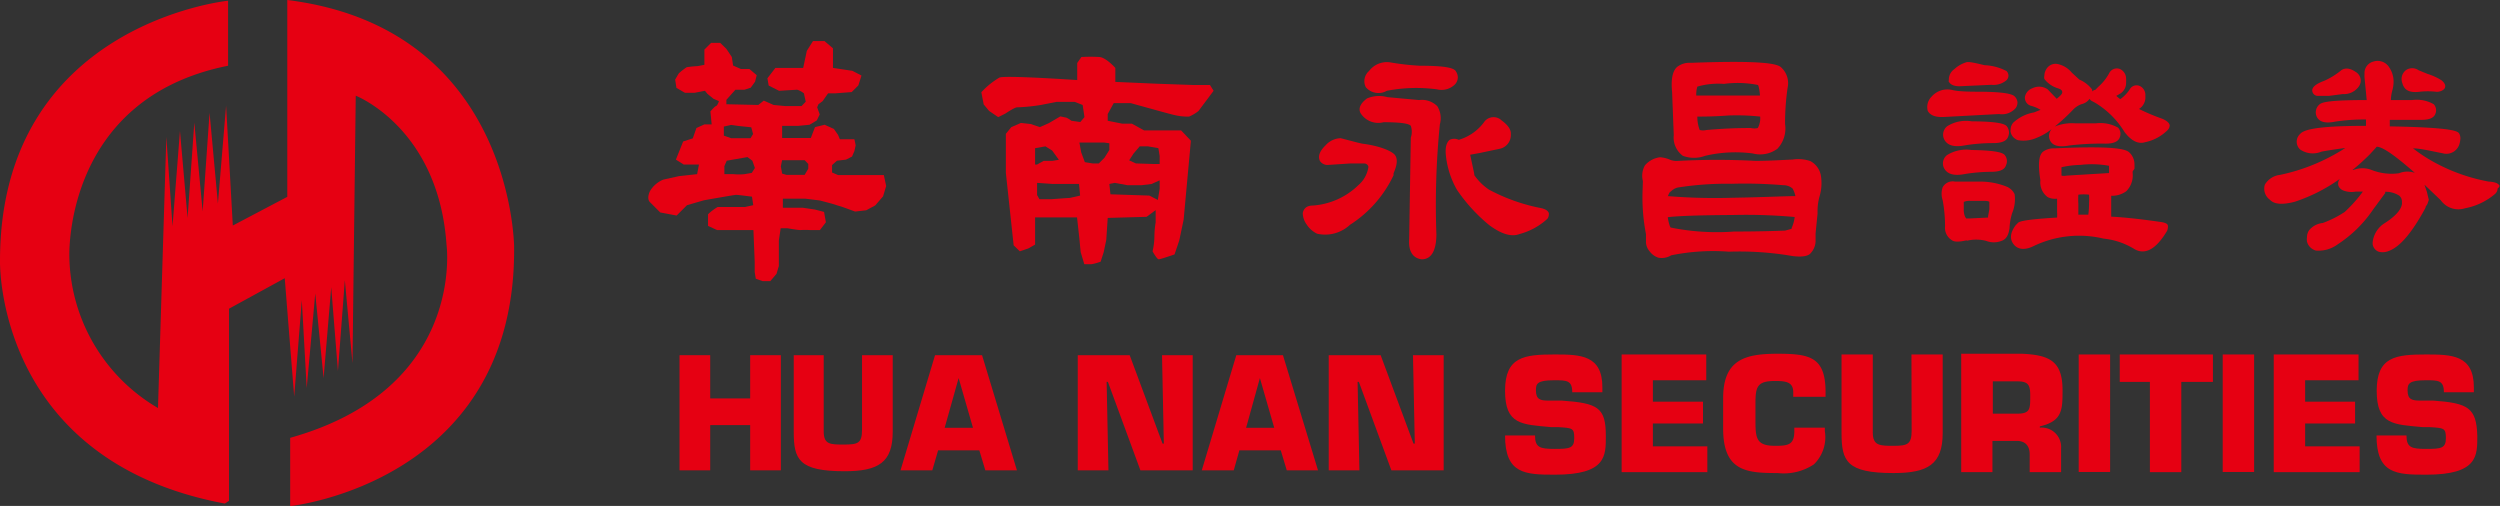 <svg id="圖層_1" data-name="圖層 1" xmlns="http://www.w3.org/2000/svg" xmlns:xlink="http://www.w3.org/1999/xlink" viewBox="0 0 137.67 27.86"><rect x="0" y="0" width="137.67" height="27.86" fill="#333333" stroke="none"/><defs><style>.cls-1{fill:none;}.cls-2{clip-path:url(#clip-path);}.cls-3{opacity:0.25;fill:url(#未命名漸層_20);}.cls-4{fill:#e60012;}</style><clipPath id="clip-path"><rect class="cls-1" x="-45.38" y="76.03" width="1920" height="931"/></clipPath><radialGradient id="未命名漸層_20" cx="917.45" cy="938.92" r="1223.84" gradientUnits="userSpaceOnUse"><stop offset="0" stop-color="#85bae5"/><stop offset="0.74" stop-color="#deedf5"/></radialGradient></defs><g class="cls-2"><path class="cls-3" d="M809.41,2435.87,912.59,1007.06a75.73,75.73,0,0,0,10.64.05l99.38,1429.08A1512.55,1512.55,0,0,1,809.41,2435.87Zm-211-30.31a1500.19,1500.19,0,0,1-206-60.41L893.21,1003a64.77,64.77,0,0,0,8.83,2.58Zm636.74.42L932.31,1005.83a63.64,63.64,0,0,0,8.67-2.55L1441.3,2345.61A1501,1501,0,0,1,1235.14,2406ZM197,2255.72A1503.93,1503.93,0,0,1,16.74,2139.54L877,994.07a66.78,66.78,0,0,0,8,5.17Zm1439.19.92L949.64,999.32a72.57,72.57,0,0,0,8.5-5.47L1816,2141.16A1508.83,1508.83,0,0,1,1636.15,2256.64ZM-144.64,1999.33A1510.11,1510.11,0,0,1-284.35,1837.9L862.58,979.59a74.45,74.45,0,0,0,6.78,7.84Zm2122.07,2.2L966,987.06a70.13,70.13,0,0,0,6.63-7.62L2117.73,1840.2A1509.85,1509.85,0,0,1,1977.43,2001.53ZM-399.91,1658.15a1504.18,1504.18,0,0,1-89-194.79L853.13,962.41a67.63,67.63,0,0,0,4,8.68ZM2234,1660,977.8,971.43a63,63,0,0,0,3.76-8.2L2323.5,1464.6A1500.38,1500.38,0,0,1,2234,1660ZM-549.43,1257.21a1501.07,1501.07,0,0,1-30.3-212.5l1429-100a63.3,63.3,0,0,0,1.29,9.1ZM2384,1258.64,984.15,954.42a76.8,76.8,0,0,0,1.49-10.55l0-.34,1428.92,101.66-.17,2.47A1513,1513,0,0,1,2384,1258.64ZM-579.57,832.31l.15-2.13A1514.42,1514.42,0,0,1-549.3,620.49l1400.13,303a75,75,0,0,0-1.46,10.2l-.07,1-714.38-51.9-714.38-51.95ZM985.68,933.1a64.39,64.39,0,0,0-1.3-9.09l1399.76-304.7a1503.85,1503.85,0,0,1,30.49,212.48ZM853.4,914.66-489,414.49A1501.14,1501.14,0,0,1-399.63,219L857.15,906.46A61.76,61.76,0,0,0,853.4,914.66Zm128.43.71a65,65,0,0,0-4-8.68L2234.25,218.5a1504.17,1504.17,0,0,1,89.22,194.71ZM862.32,898.45-283.53,38.7A1508,1508,0,0,1-143.41-122.73L869,890.79A72.78,72.78,0,0,0,862.32,898.45Zm110-.26a73.48,73.48,0,0,0-6.8-7.84L1978.69-122.44a1512.13,1512.13,0,0,1,139.85,161.3ZM876.79,884,18-262.53A1509.12,1509.12,0,0,1,197.66-378.16L885.31,878.54A71.26,71.26,0,0,0,876.79,884Zm81.14-.3a67.14,67.14,0,0,0-8-5.16L1636.86-378.53a1504.68,1504.68,0,0,1,180.32,116Zm-64-9.15L392.43-467.3a1500.48,1500.48,0,0,1,206.12-60.57L902.61,872A63.79,63.79,0,0,0,894,874.57Zm47.75.24a64.88,64.88,0,0,0-8.81-2.57L1235.27-528a1500.44,1500.44,0,0,1,206,60.23Zm-30-4.08L811-558.26a1512.79,1512.79,0,0,1,213.22.12L922.32,870.76A75.23,75.23,0,0,0,911.71,870.73Z"/></g><path class="cls-4" d="M15.82,0V10.84l-3,1.58-.37-6.6L12,11.21l-.46-5-.38,5.43L10.7,6.75,10.33,12,9.91,7.21,9.5,12.46,9.16,7.54,8.7,22.47a9.84,9.84,0,0,1-4.88-8.29S3.44,5.44,12.56,3.62l0-3.58S0,1.3,0,14.36c0,0-.28,11,12.38,13.37l.23-.15V17l3.07-1.68.52,6.52.42-5.31.27,4.84.47-5.21.46,4.66.42-5,.37,4.61.38-5L19.41,20l.18-14.73s4.56,1.77,5,8.22c0,0,1.07,7.91-8.61,10.62v3.76s12.52-1.3,12.33-14.38C28.29,13.48,28.2,1.54,15.82,0Z"/><path class="cls-4" d="M44.61,12.67l.54,0,.33-.43-.1-.57-.5-.13-.67-.1-1.1,0,0-.5h1.24l.8.1.64.17.64.2.66.24.61-.07.5-.27.43-.5.17-.57-.13-.6H46.15l-.33-.14V9.09l.27-.24.5-.06.33-.17.13-.3L47.12,8l-.07-.33h-.8l-.1-.24-.23-.33-.51-.23L44.88,7l-.23.6-1.58,0,0-.67.33,0,.57,0,.61-.06.4-.24.16-.33L45,5.91l.07-.17.23-.17.3-.43H46l.9-.07.37-.37.17-.54-.5-.26-1.07-.16,0-.64,0-.44-.47-.4h-.63l-.34.54-.2.94-1,0-.53,0-.44.57.07.4L42.9,5l1-.06a1.22,1.22,0,0,1,.37.2l.1.46-.23.24-.91,0-.63-.06-.54-.24-.3.24L40,5.74l0-.24.23-.26.27-.3H41l.34-.11.24-.33.09-.36-.4-.34-.47,0-.43-.19-.07-.47L40,2.69l-.34-.33-.5,0-.37.37,0,.84-.37.07a6,6,0,0,0-.6.06,3.43,3.43,0,0,0-.44.34l-.2.34.07.46.47.27h.53L38.82,5l.14.17.33.27.3.13s-.07.24-.16.27-.31.3-.31.3l.07.71-.4,0-.44.2-.2.57-.53.17-.4,1,.43.27h.84l-.1.53-1,.11-.86.19a1.51,1.51,0,0,0-.74.64c-.2.44,0,.6,0,.6l.57.57.9.17.57-.57.93-.27s1.68-.3,1.78-.3.87.1.87.1l.07.47-.47.1H39.52a2.7,2.7,0,0,0-.53.4l0,.64.5.23h2l.07,1.77,0,.54.06.37.37.13h.43l.34-.4.13-.43,0-.67,0-.74.1-.67.37,0s.57.1.71.1A3.9,3.9,0,0,1,44.61,12.67ZM40.26,6.88l.44.06.67.07.1.37-.14.23h-.47l-.6,0-.4-.14,0-.5ZM41.4,9.52l-.4.07a3,3,0,0,1-.61,0l-.5,0,0-.44.13-.3.57-.1.57-.1.27.2.14.4Zm1.67-.7.41,0,.83,0,.2.21,0,.26-.2.34h-1l-.24-.07L43,9.16Z"/><path class="cls-4" d="M66.63,4.68h-.94l-2-.07-2.27-.1V3.74s-.51-.57-.87-.6a8.38,8.38,0,0,0-1,0l-.23.33,0,.94s-3.91-.27-4.28-.14a4.26,4.26,0,0,0-1,.81l.13.67.3.36.5.34.4-.2s.54-.37.67-.34a10.18,10.18,0,0,0,1.28-.13l.86-.17h1l.44.17.1.67-.23.27L59,6.65a1.64,1.64,0,0,0-.27-.17l-.34-.07-.63.37L57.26,7l-.5-.17-.54-.06L55.69,7l-.3.37,0,2.14.43,4,.34.33.47-.16.37-.21,0-1.5,2.31,0,.13,1.18.07.73.2.67.4,0a3.27,3.27,0,0,0,.5-.14l.17-.53.14-.67L61,12l2.14-.06.5-.37,0,.67a5.13,5.13,0,0,0-.07.83,3.8,3.8,0,0,1-.1.77s.24.44.34.44.87-.27.87-.27l.26-.77.24-1.14.4-4.35-.54-.57-.77,0H63l-.67-.37h-.53L61,6.65l0-.37.33-.6.94,0,1.23.34s1.07.3,1.24.33a3.09,3.09,0,0,0,.74.07A2.2,2.2,0,0,0,66,6.11L66.83,5ZM57,9.06l0-.4,0-.23,0-.27.57-.1.37.23.37.51-.37.06-.47,0-.36.2Zm2.48,1.71-.57.13c-.1,0-1,.07-1,.07l-.67,0-.13-.23V10.3l0-.23.87.06h1.44Zm2.94-2.31.34-.4.46,0,.57.1.07.43,0,.44-.37,0L62.55,9l-.37-.17Zm-.33,1.74.77,0,.56-.07.44-.2,0,.47-.1.61-.47-.24-2.14-.07-.06-.57.3-.06Zm-1-2.31,0,.37-.27.43L60.51,9l-.34,0-.43-.07-.2-.54-.1-.54.36,0,.4,0h.61Z"/><path class="cls-4" d="M76.19,6.73c1.14,0,1.43.11,1.5.2a1,1,0,0,1,0,.65s-.09,5.58-.09,5.58c-.06.85.35,1.08.69,1.12.54,0,.8-.49.81-1.36a44.81,44.81,0,0,1,.19-6.07,1.25,1.25,0,0,0-.14-1,1.19,1.19,0,0,0-1-.34L76.4,5.35a1.7,1.7,0,0,0-1.12.07c-.31.23-.41.44-.41.6a.41.41,0,0,0,.08.25A1.15,1.15,0,0,0,76.19,6.73Z"/><path class="cls-4" d="M83.67,12.89a3.64,3.64,0,0,0,1.54-.84.4.4,0,0,0,.08-.22.28.28,0,0,0,0-.1c-.06-.15-.23-.24-.53-.29a10.16,10.16,0,0,1-2.77-1,3.08,3.08,0,0,1-.8-.79c0-.08-.06-.33-.23-1.13l.5-.09,1.14-.24a.77.77,0,0,0,.6-.77V7.35c0-.23-.17-.47-.5-.71a.64.64,0,0,0-1,.12,2.68,2.68,0,0,1-1.37.94.57.57,0,0,0-.5,0c-.19.16-.26.46-.2.93a4.83,4.83,0,0,0,.6,1.82A9.18,9.18,0,0,0,82,12.39C82.67,12.89,83.23,13.06,83.67,12.89Z"/><path class="cls-4" d="M76.74,9.65l0-.11c.21-.47.23-.8.08-1s-.78-.5-1.81-.63l-.26-.06h0l-.92-.24A1.15,1.15,0,0,0,73,8c-.34.33-.44.62-.31.87a.5.5,0,0,0,.48.21L74.38,9l.73,0c.14,0,.22.09.24.16a.15.15,0,0,1,0,.07,1.62,1.62,0,0,1-.53.95,4,4,0,0,1-2.54,1.14c-.4,0-.52.26-.54.43v0a1.11,1.11,0,0,0,.22.62,1.41,1.41,0,0,0,.57.5,2,2,0,0,0,1.81-.49A6.53,6.53,0,0,0,76.74,9.65Z"/><path class="cls-4" d="M76.37,5a8.53,8.53,0,0,1,2.76-.08,1.05,1.05,0,0,0,1-.28.59.59,0,0,0,.15-.38.63.63,0,0,0-.1-.32c-.08-.16-.39-.32-2-.32a13.84,13.84,0,0,1-1.65-.19,1.24,1.24,0,0,0-1.14.48.74.74,0,0,0-.18.89A.92.92,0,0,0,76.37,5Z"/><path class="cls-4" d="M90.45,10.6a10.62,10.62,0,0,0,.19,2.29s0,.47,0,.47a.84.84,0,0,0,.2.48,1,1,0,0,0,.48.35,1,1,0,0,0,.71-.13,11.51,11.51,0,0,1,3.18-.2,17.1,17.1,0,0,1,3.5.24c.54.07.88,0,1-.16a1,1,0,0,0,.27-.63v-.45l.11-1.11a3.07,3.07,0,0,1,.11-.94,2.53,2.53,0,0,0,.08-1.09,1.12,1.12,0,0,0-.59-.85,2.06,2.06,0,0,0-1-.08c-.27,0-.94.06-2,.07a40.14,40.14,0,0,0-4.27,0A1,1,0,0,1,92,8.81a1.69,1.69,0,0,0-.58-.15,1.3,1.3,0,0,0-.84.45,1.18,1.18,0,0,0-.11.86Zm8.21,2s-.36.1-.36.1c-.17,0-1.11.05-2.8.05a12.84,12.84,0,0,1-3.5-.22s-.09-.1-.16-.57c.58-.07,1.77-.11,3.56-.12a29.9,29.9,0,0,1,3.43.11A2.11,2.11,0,0,1,98.66,12.56Zm-6.7-2h0a.82.82,0,0,1,.41-.27,17.32,17.32,0,0,1,3-.21,24.82,24.82,0,0,1,2.84.08.74.74,0,0,1,.51.19,1.52,1.52,0,0,1,.15.41c-.59,0-1.7.06-3.45.09a32,32,0,0,1-3.57-.09A.92.92,0,0,1,92,10.52Z"/><path class="cls-4" d="M92.17,7.44a1.25,1.25,0,0,0,.5,1.14,1.76,1.76,0,0,0,1.23,0h0a7.3,7.3,0,0,1,2.62-.13,1.6,1.6,0,0,0,1.36-.26,1.63,1.63,0,0,0,.42-1.36,13.53,13.53,0,0,1,.14-2,1.17,1.17,0,0,0-.38-1.14c-.21-.17-.95-.38-4.95-.23a1.1,1.1,0,0,0-.76.23c-.25.23-.34.68-.27,1.39Zm4.63-.39a.79.79,0,0,1-.38,0c-.4,0-1.23,0-2.45.11a.8.8,0,0,1-.37,0,2,2,0,0,1-.13-.74c.34,0,.89,0,1.71-.06a12.19,12.19,0,0,1,1.75.06A1.14,1.14,0,0,1,96.8,7.05ZM93.47,4.77a4.12,4.12,0,0,1,1.46-.15,5.7,5.7,0,0,1,1.88.06s.07.1.11.58l-1.74,0-1.77,0A1.51,1.51,0,0,1,93.47,4.77Z"/><path class="cls-4" d="M111.82,5.82a1.93,1.93,0,0,1,.55.23l-.36.14a2.27,2.27,0,0,0-1.14.56.6.6,0,0,0-.15.39.32.32,0,0,0,0,.13.61.61,0,0,0,.41.45,1.77,1.77,0,0,0,1-.12,3.15,3.15,0,0,0,.86-.5.57.57,0,0,0-.1.63c.14.3.5.39,1.07.28a14.92,14.92,0,0,1,2-.1c.44,0,.69-.12.77-.34a.51.51,0,0,0-.09-.54,2,2,0,0,0-1.21-.24h0l-1.18,0a2.49,2.49,0,0,0-1.1.18,9.91,9.91,0,0,0,1-.92,1.25,1.25,0,0,1,.46-.31.75.75,0,0,0,.46-.3l0,0a.33.33,0,0,0,.1.11l.19.1A4.8,4.8,0,0,1,117,7.28c.37.48.75.67,1.13.55a2.45,2.45,0,0,0,1.23-.66.39.39,0,0,0,.12-.25.43.43,0,0,0,0,0c0-.14-.15-.26-.38-.37h0a11.54,11.54,0,0,1-1.31-.55.75.75,0,0,0,.35-.71v0a.55.55,0,0,0-.26-.53.43.43,0,0,0-.58.13,2,2,0,0,1-.54.57h0l0,0a2,2,0,0,1-.22-.18l.24-.14a.69.69,0,0,0,.3-.6,1.49,1.49,0,0,0,0-.21.58.58,0,0,0-.34-.53.47.47,0,0,0-.58.21,2.71,2.71,0,0,1-.61.77l-.17.17a.28.28,0,0,0-.17.09.36.36,0,0,0,0-.11,1.75,1.75,0,0,0-.71-.55L114.09,4a1.38,1.38,0,0,0-.81-.48.59.59,0,0,0-.6.3.69.69,0,0,0-.1.34.41.41,0,0,0,0,.19,1.48,1.48,0,0,0,.77.52c.17.06.21.13.21.18a.08.08,0,0,1,0,.06c0,.05-.09.16-.3.33l0,0-.5-.52a.83.83,0,0,0-.84-.06.63.63,0,0,0-.41.47v0A.46.46,0,0,0,111.82,5.82Z"/><path class="cls-4" d="M107.08,6.44l3-.16a1,1,0,0,0,.93-.34.57.57,0,0,0,.09-.29.52.52,0,0,0-.19-.37c-.15-.1-.51-.23-2.07-.23-1,0-1.26-.08-1.32-.09a1.15,1.15,0,0,0-1.15.36.8.8,0,0,0-.21.79C106.3,6.36,106.6,6.47,107.08,6.44Z"/><path class="cls-4" d="M110.49,6.93h0c-.13-.11-.46-.24-1.92-.25a1.94,1.94,0,0,0-1.34.27.59.59,0,0,0-.16.74c.18.33.56.43,1.16.31a9.71,9.71,0,0,1,1.55-.12c.47,0,.74-.13.81-.37A.55.55,0,0,0,110.49,6.93Z"/><path class="cls-4" d="M110.37,8.51c-.12-.1-.44-.23-1.81-.25a2,2,0,0,0-1.34.28.58.58,0,0,0-.16.73c.18.33.56.43,1.16.31a9.47,9.47,0,0,1,1.44-.12c.47,0,.74-.12.81-.37a.52.52,0,0,0-.09-.57Z"/><path class="cls-4" d="M107.3,4.46h0c.08.19.28.29.61.29l1.75-.08a1.1,1.1,0,0,0,.83-.25.35.35,0,0,0,0-.51,2.85,2.85,0,0,0-1.21-.32c-.72-.18-.91-.19-1-.16a1.65,1.65,0,0,0-.66.38.69.69,0,0,0-.3.62Z"/><path class="cls-4" d="M111,12.4c-.31.42-.34.78-.1,1.07s.64.31,1.11.07a5.79,5.79,0,0,1,3.83-.4,4,4,0,0,1,1.72.59c.57.31,1.15,0,1.73-.94a.48.48,0,0,0,.09-.25.36.36,0,0,0,0-.11c0-.11-.17-.17-.35-.2-1.1-.16-2-.26-2.77-.3,0-.16,0-1,0-1.15a1.32,1.32,0,0,0,.83-.25,1.23,1.23,0,0,0,.35-1V9.44a1.36,1.36,0,0,1,.1-.14v0a1.8,1.8,0,0,0,0-.22.89.89,0,0,0-.31-.71c-.21-.16-.84-.35-4.09-.2a1,1,0,0,0-.63.18c-.24.19-.29.69-.15,1.58a1,1,0,0,0,.41.93.92.92,0,0,0,.51.08c0,.29,0,.55,0,.74a2.23,2.23,0,0,1,0,.3c-2,.12-2.11.24-2.17.31Zm4-.58a.13.13,0,0,1,0,0h-.55c0-.2,0-.4,0-.6a4.07,4.07,0,0,1,0-.5,2.57,2.57,0,0,1,.59,0,3.15,3.15,0,0,1,0,.44A4.74,4.74,0,0,1,115,11.82Zm-.42-2.74a5.24,5.24,0,0,1,1.56.05s0,0,0,.07v.09s0,.18,0,.24l-2.33.14a.7.7,0,0,1-.29,0h0a1.3,1.3,0,0,0,0-.15s0-.24,0-.31A5.13,5.13,0,0,1,114.61,9.08Z"/><path class="cls-4" d="M108.3,13.26a2.22,2.22,0,0,1,1.06,0,1.16,1.16,0,0,0,.87,0c.24-.08.38-.31.43-.69a3.39,3.39,0,0,1,.14-.82,2,2,0,0,0,.14-1.06.84.84,0,0,0-.41-.4A3.91,3.91,0,0,0,109.1,10l-.26,0-1.18,0a.63.63,0,0,0-.68.31,1.11,1.11,0,0,0,0,.72,8,8,0,0,1,.13,1.43.8.8,0,0,0,.38.77c.13.1.4.1.82,0Zm-.16-1.66v-.18c0-.21,0-.28,0-.3a.77.77,0,0,1,.33-.06l.78,0c.27,0,.3.06.3.06l0,.4-.07.39,0,.07-1,.05c-.17,0-.2,0-.2,0S108.16,11.93,108.14,11.6Z"/><path class="cls-4" d="M137.65,10.24c-.07-.15-.26-.22-.6-.24a10,10,0,0,1-3.36-1.27,9.12,9.12,0,0,1-.81-.56c.38,0,.91.13,1.63.27a.75.75,0,0,0,.93-.52,1.25,1.25,0,0,0,.05-.3.54.54,0,0,0-.07-.27c-.08-.11-.24-.33-3.82-.39h0c0-.07,0-.24,0-.36l1.74,0c.44,0,.69-.11.77-.33a.49.49,0,0,0-.09-.53,1.86,1.86,0,0,0-1.18-.23h-1.18a2.38,2.38,0,0,1,.1-.6,1.9,1.9,0,0,0,.05-.4,1.4,1.4,0,0,0-.24-.8.75.75,0,0,0-.87-.32.65.65,0,0,0-.49.69,1.41,1.41,0,0,0,0,.2s.09.91.12,1.23c-2,0-2.46.11-2.6.24a.57.57,0,0,0-.15.68q.21.43,1,.27a10.64,10.64,0,0,1,1.71-.12c0,.1,0,.22,0,.35-2.87,0-3.45.24-3.63.45a.58.58,0,0,0,0,.85,1.24,1.24,0,0,0,1.18.12h0c.5-.09.92-.15,1.31-.2a10.63,10.63,0,0,1-3.59,1.48,1.11,1.11,0,0,0-.84.54A.75.75,0,0,0,125,11c.23.25.68.29,1.37.11a9.22,9.22,0,0,0,2.48-1.26h0a.41.41,0,0,0-.08.37.47.47,0,0,0,.3.28,1.26,1.26,0,0,0,.66.05l.39,0a7.81,7.81,0,0,1-1,1.12,5.82,5.82,0,0,1-1.21.61,1.11,1.11,0,0,0-.76.41.7.7,0,0,0-.11.38.91.91,0,0,0,0,.23.69.69,0,0,0,.5.5,1.78,1.78,0,0,0,1.2-.35,6.86,6.86,0,0,0,1.94-1.91l.67-.91,0-.07a1.39,1.39,0,0,1,.78.22.44.44,0,0,1,.14.35.41.41,0,0,1,0,.11c-.05.33-.39.7-1,1.08a1.42,1.42,0,0,0-.61,1,.61.61,0,0,0,0,.14.51.51,0,0,0,.36.41.89.89,0,0,0,.55-.06c.6-.23,1.26-1,2-2.37l0-.05.1-.15.08-.23-.11-.46s-.13-.38-.13-.38v0l.9.86a1.19,1.19,0,0,0,1.33.44,3.58,3.58,0,0,0,1.67-.8.44.44,0,0,0,.13-.29A.36.36,0,0,0,137.65,10.24Zm-5.54-.7a3,3,0,0,1-1.51-.18,1.36,1.36,0,0,0-1,0l-.05,0a12.23,12.23,0,0,0,.94-.85s.31-.33.39-.43c.27,0,.85.34,2.1,1.44A1.21,1.21,0,0,0,132.11,9.54Z"/><path class="cls-4" d="M133.27,5.05a4,4,0,0,1,.85,0,.59.59,0,0,0,.47-.14c.08-.09.13-.26-.13-.48a3.18,3.18,0,0,0-.78-.36l-.49-.2a.61.61,0,0,0-.71,0,.62.62,0,0,0-.19.7C132.4,5,132.73,5.12,133.27,5.05Z"/><path class="cls-4" d="M127.62,5.28l.63,0,.76-.1a1,1,0,0,0,.88-.41.55.55,0,0,0-.17-.81h0c-.4-.28-.68-.19-.83-.06a4,4,0,0,1-.9.55c-.43.16-.64.32-.66.51A.31.31,0,0,0,127.62,5.28Z"/><polygon class="cls-4" points="41.31 21.94 39.11 21.94 39.11 19.56 37.42 19.56 37.42 25.9 39.11 25.9 39.11 23.41 41.31 23.41 41.31 25.9 43 25.9 43 19.56 41.31 19.56 41.31 21.94"/><path class="cls-4" d="M47.47,23.67c0,.75-.24.81-1,.81s-1.11,0-1.11-.73V19.56H43.71v4.22c0,1.52.27,2.17,2.8,2.17,1.86,0,2.65-.48,2.65-2.17V19.56H47.47Z"/><path class="cls-4" d="M51.49,19.56l-1.9,6.34h1.75l.32-1.1h2.27l.33,1.1H56l-1.92-6.34Zm.53,4,.77-2.74h0l.79,2.74Z"/><polygon class="cls-4" points="64.09 24.43 64.02 24.43 62.21 19.56 59.35 19.56 59.35 25.9 61.04 25.9 60.94 21.03 61.01 21.03 62.8 25.9 65.68 25.9 65.68 19.56 63.99 19.56 64.09 24.43"/><path class="cls-4" d="M68.08,19.56l-1.9,6.34h1.76l.31-1.1h2.28l.33,1.1h1.72l-1.93-6.34Zm.54,4,.76-2.74h0l.79,2.74Z"/><polygon class="cls-4" points="77.91 24.43 77.84 24.43 76.03 19.56 73.17 19.56 73.17 25.9 74.86 25.9 74.76 21.03 74.83 21.03 76.62 25.9 79.5 25.9 79.5 19.56 77.81 19.56 77.91 24.43"/><path class="cls-4" d="M86,22.06l-.72,0c-.45,0-.7-.05-.7-.57,0-.36.07-.55,1-.55.69,0,1,0,1,.66h1.66v-.27c0-1.78-1.21-1.81-2.62-1.81-1.69,0-2.74.12-2.74,2s.93,1.85,2.53,2l.38,0c.81.05.9.05.9.61s-.26.59-1.07.59-1.09-.07-1.09-.74H82.88c0,2.12,1.1,2.16,2.75,2.16,2.84,0,2.8-1.05,2.8-2.13C88.43,22.44,88,22.2,86,22.06Z"/><polygon class="cls-4" points="91.02 23.32 93.78 23.32 93.78 22.12 91.02 22.12 91.02 20.94 93.96 20.94 93.96 19.52 89.3 19.52 89.3 26 94.02 26 94.02 24.58 91.02 24.58 91.02 23.32"/><path class="cls-4" d="M98.81,23.74c0,.76-.34.81-1.06.81-1,0-1.08-.38-1.08-1.34v-1c0-.92.1-1.23,1.08-1.23.59,0,1,.05,1,.62v.25h1.78v-.25c0-1.94-.86-2.12-2.64-2.12s-3,.31-3,2.45V23.6c0,2.36,1.29,2.45,3,2.45a3,3,0,0,0,2-.48,2.09,2.09,0,0,0,.6-1.83v-.19H98.81Z"/><path class="cls-4" d="M105.27,23.73c0,.75-.25.82-1,.82s-1.14,0-1.14-.74V19.52h-1.72v4.32c0,1.55.27,2.21,2.86,2.21,1.9,0,2.71-.48,2.71-2.21V19.52h-1.72Z"/><path class="cls-4" d="M113.58,21.48c0-1.61-.74-1.93-2.23-2H108V26h1.72V24.28h1.34c.52,0,.73.33.71.81V26h1.73V24.69a1.07,1.07,0,0,0-1.17-1.14v-.07C113.58,23.19,113.58,22.56,113.58,21.48Zm-2.5,1.3h-1.34V21h1.34c.57,0,.72.16.72.74C111.8,22.5,111.83,22.78,111.08,22.78Z"/><rect class="cls-4" x="114.47" y="19.52" width="1.73" height="6.47"/><polygon class="cls-4" points="116.73 21.03 118.39 21.03 118.39 26 120.12 26 120.12 21.03 121.86 21.03 121.86 19.52 116.73 19.52 116.73 21.03"/><rect class="cls-4" x="122.4" y="19.52" width="1.73" height="6.47"/><polygon class="cls-4" points="126.94 23.32 129.69 23.32 129.69 22.12 126.94 22.12 126.94 20.94 129.88 20.94 129.88 19.52 125.21 19.52 125.21 26 129.94 26 129.94 24.58 126.94 24.58 126.94 23.32"/><path class="cls-4" d="M134,22.06l-.71,0c-.46,0-.71-.05-.71-.57,0-.36.08-.55,1-.55.69,0,1,0,1,.66h1.65v-.27c0-1.78-1.21-1.81-2.62-1.81-1.69,0-2.73.12-2.73,2s.93,1.85,2.52,2l.38,0c.81.05.91.05.91.61s-.27.59-1.08.59-1.09-.07-1.09-.74h-1.65c0,2.12,1.09,2.16,2.74,2.16,2.85,0,2.81-1.05,2.81-2.13C136.38,22.44,135.9,22.2,134,22.06Z"/></svg>